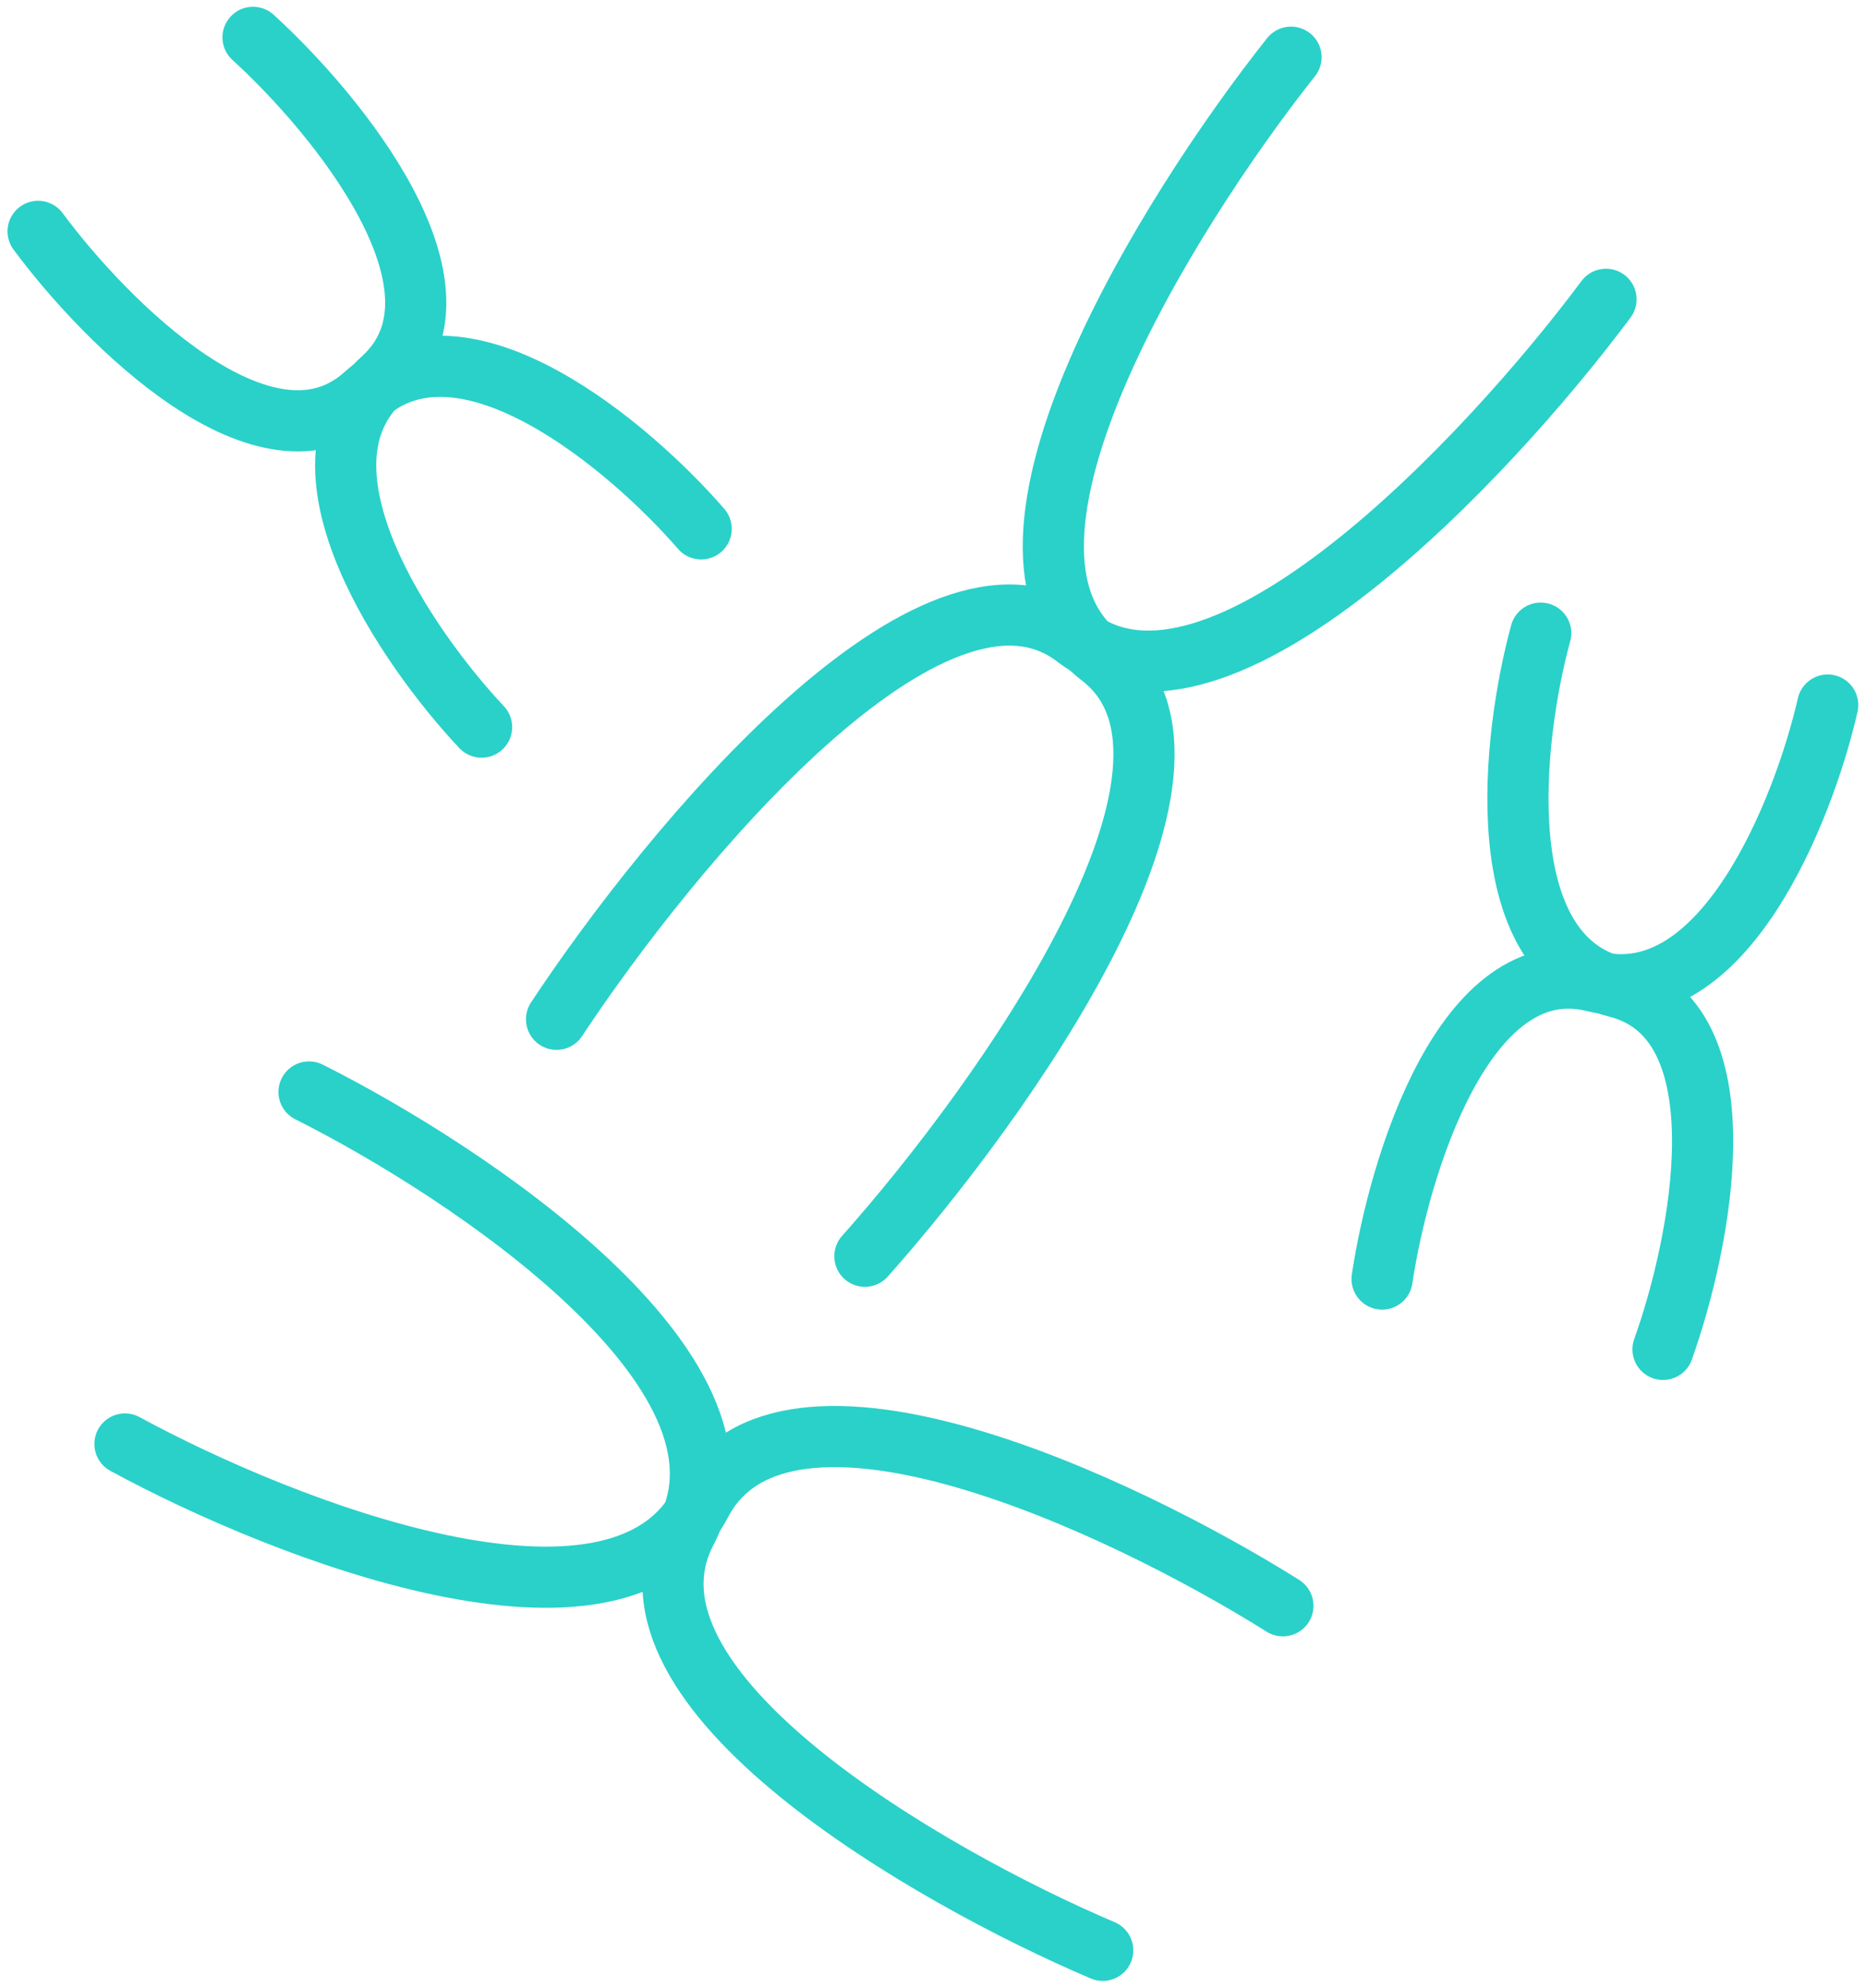 <svg version="1.1" xmlns="http://www.w3.org/2000/svg" xmlns:xlink="http://www.w3.org/1999/xlink" width="61" height="65" viewBox="0,0,240.234,256"><g fill="none" fill-rule="nonzero" stroke="#29d1c9" stroke-width="2" stroke-linecap="round" stroke-linejoin="miter" stroke-miterlimit="10" stroke-dasharray="" stroke-dashoffset="0" font-family="none" font-weight="none" font-size="none" text-anchor="none" style="mix-blend-mode: normal"><g transform="translate(0.651,0.593) scale(3.938,3.938)"><path d="M42.042,1.72c-4.004,5.049 -10.854,16.036 -6.222,19.596c4.632,3.561 -3.21,14.559 -7.71,19.614"></path><path d="M52.34,9.637c-3.85,5.167 -12.707,14.612 -17.338,11.051c-4.631,-3.561 -13.245,6.845 -16.973,12.493"></path><path d="M50.205,20.554c-0.931,3.417 -1.737,10.514 2.483,11.571c4.22,1.057 2.769,8.341 1.516,11.851"></path><path d="M59.588,22.905c-0.79,3.452 -3.425,10.091 -7.645,9.034c-4.22,-1.057 -6.374,6.05 -6.924,9.736"></path><path d="M22.757,17.144c-2.319,-2.676 -7.764,-7.3 -10.992,-4.385c-3.229,2.915 -8.469,-2.347 -10.686,-5.343"></path><path d="M15.578,23.627c-2.426,-2.579 -6.472,-8.466 -3.244,-11.382c3.229,-2.915 -1.474,-8.664 -4.228,-11.174"></path><path d="M3.919,47.069c5.148,2.802 16.122,7.111 18.828,1.934c2.707,-5.177 13.814,0.081 19.029,3.357"></path><path d="M9.937,35.558c5.239,2.629 15.039,9.181 12.332,14.358c-2.707,5.177 7.949,11.298 13.616,13.711"></path></g></g></svg>